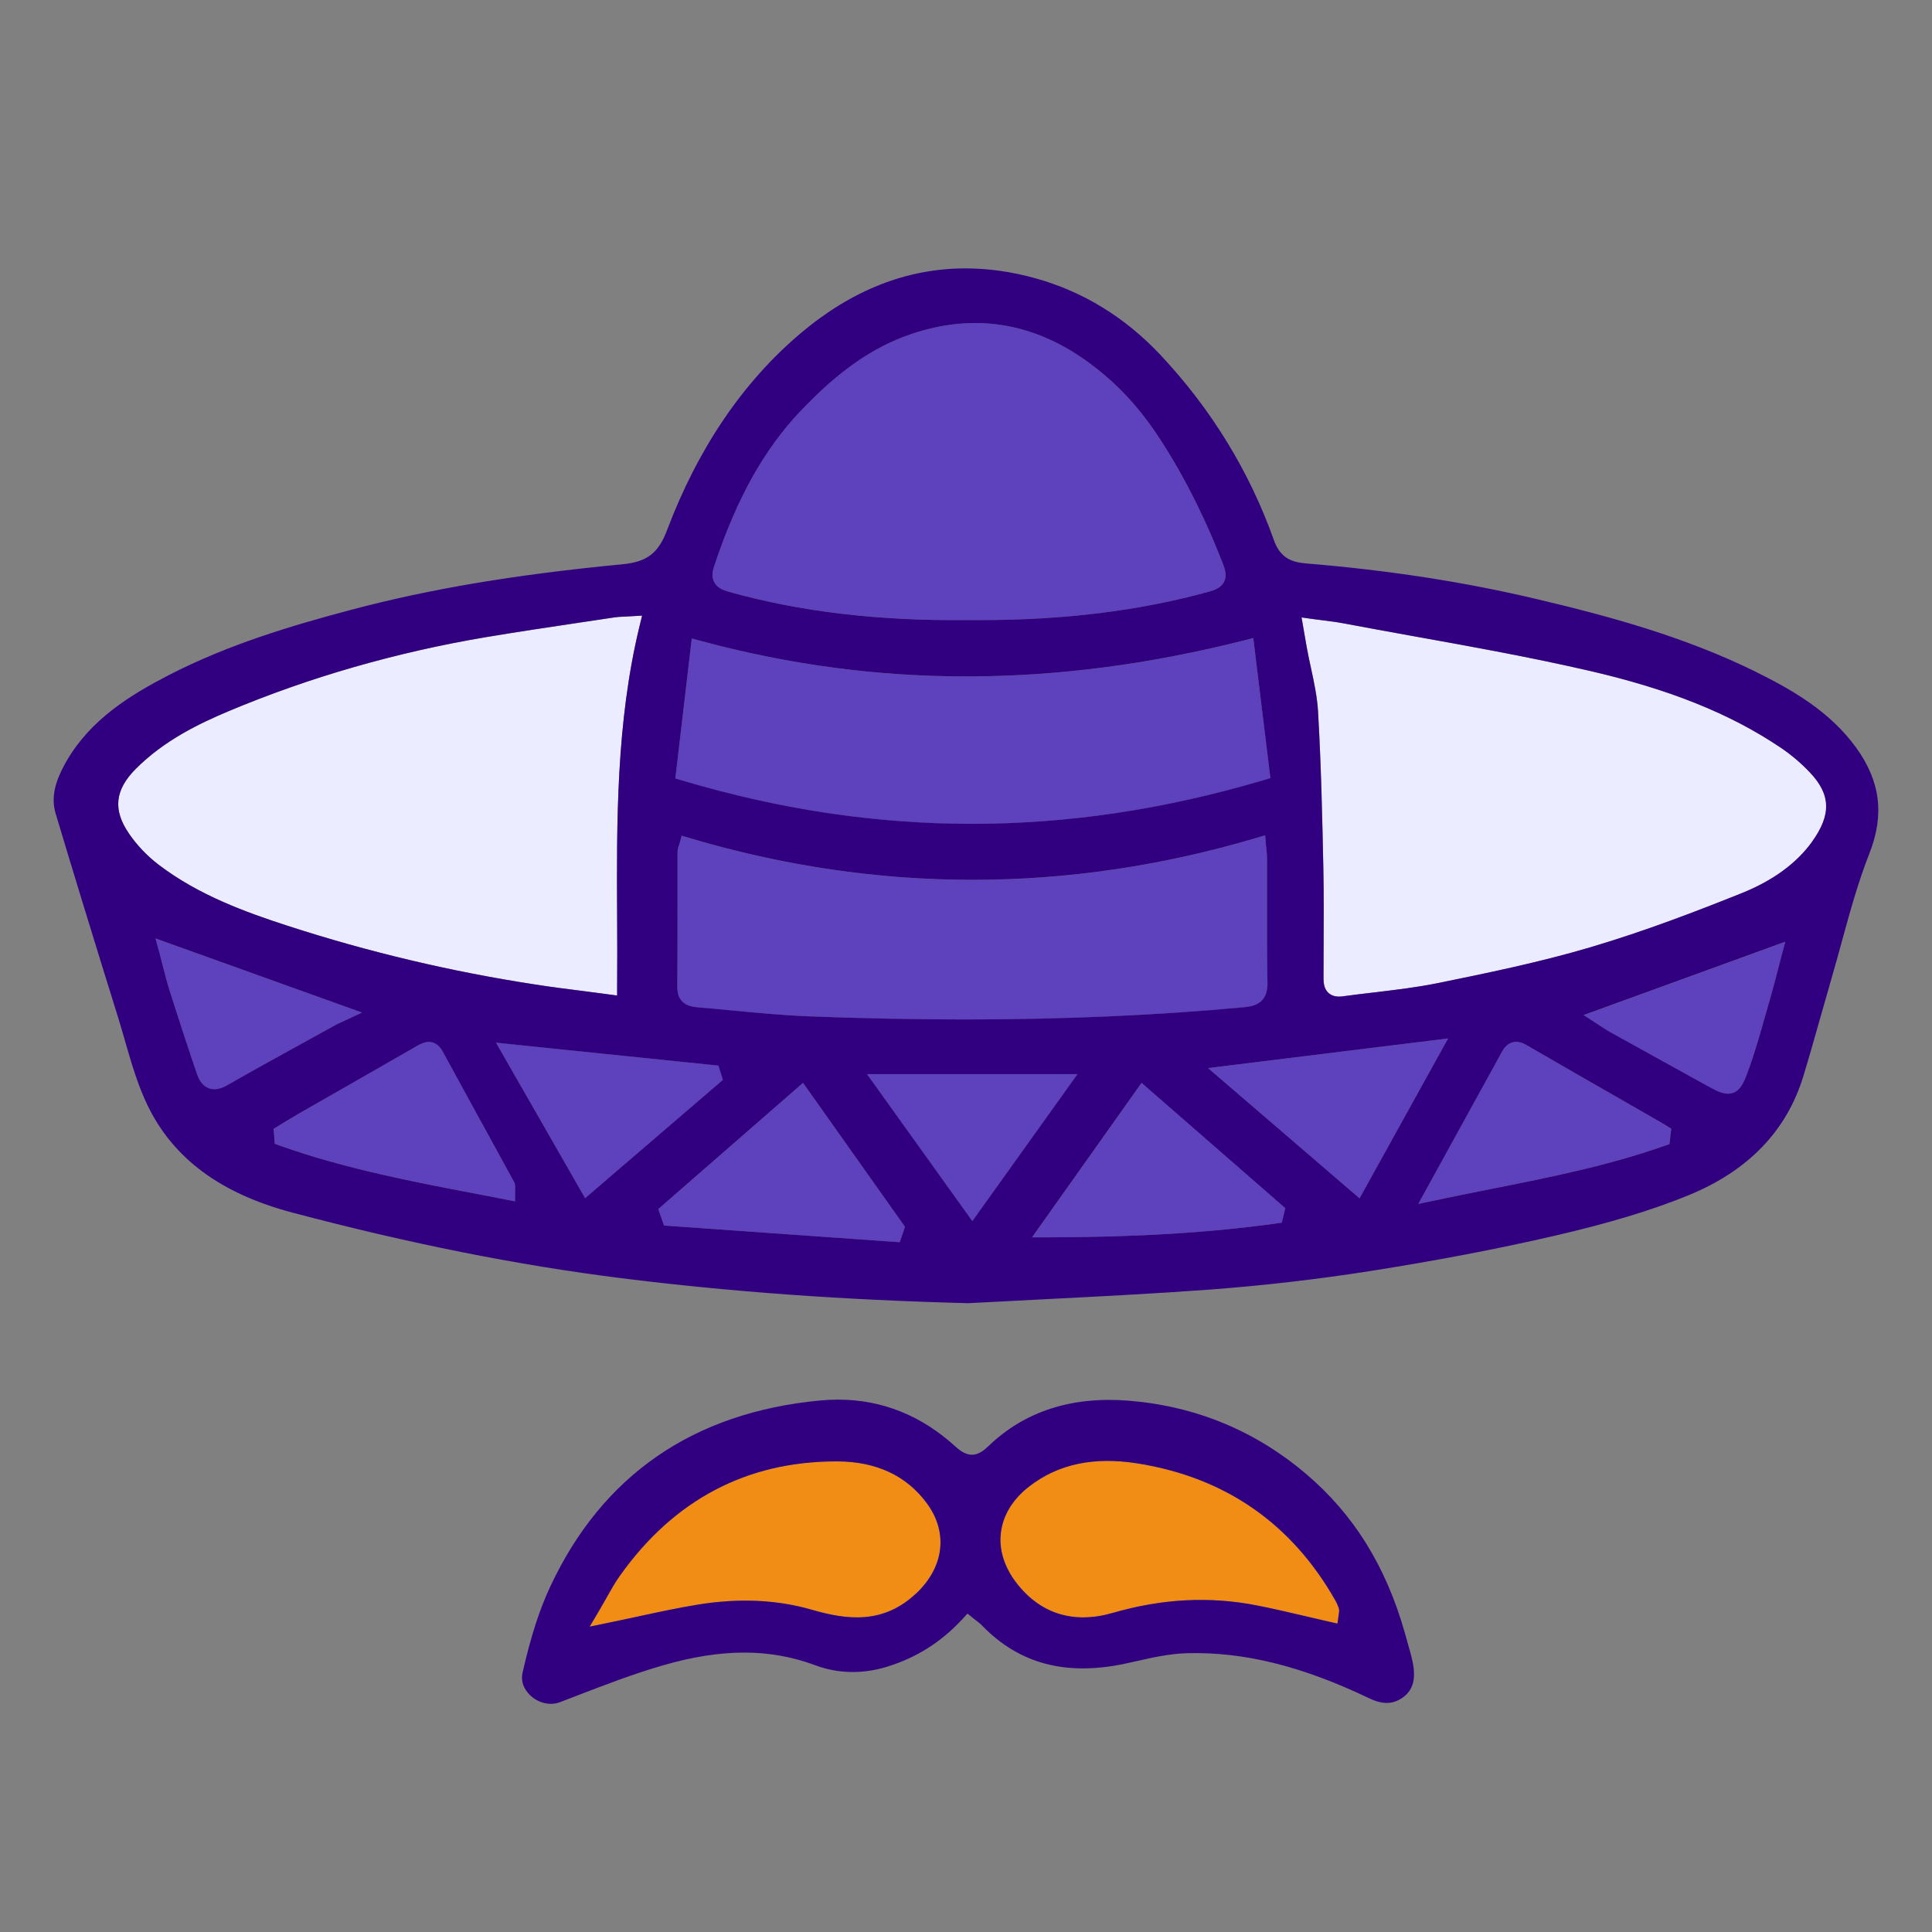 <svg width="36" height="36" viewBox="0 0 36 36" fill="none" xmlns="http://www.w3.org/2000/svg">
<rect x="0" y="0" width="36" height="36" fill="#808080" stroke="none"/>
<g clip-path="url(#clip0_3223_25172)">
<path d="M6.258 19.097C6.289 19.079 6.322 19.066 6.352 19.052L6.746 18.869L2.896 17.487L2.975 17.779C2.993 17.846 3.011 17.915 3.029 17.985C3.07 18.142 3.112 18.305 3.163 18.467C3.354 19.072 3.517 19.569 3.676 20.029C3.72 20.157 3.791 20.242 3.889 20.278C3.923 20.291 3.959 20.297 3.997 20.297C4.068 20.297 4.145 20.274 4.226 20.227C4.734 19.937 5.254 19.649 5.759 19.372L6.258 19.097Z" fill="#5D41BD"/>
<path d="M23.611 16.002C23.611 15.943 23.605 15.886 23.598 15.831C23.595 15.807 23.593 15.783 23.591 15.758L23.574 15.566L23.389 15.621C19.891 16.655 16.347 16.654 12.856 15.62L12.702 15.575L12.659 15.729C12.656 15.74 12.653 15.75 12.649 15.76C12.639 15.791 12.625 15.83 12.625 15.878C12.625 16.165 12.625 16.453 12.625 16.74C12.625 17.292 12.625 17.844 12.621 18.396C12.618 18.74 12.9 18.765 13.021 18.774C13.23 18.792 13.439 18.812 13.649 18.831C14.112 18.875 14.593 18.92 15.068 18.939C16.072 18.978 17.039 18.998 17.975 18.998C19.818 18.998 21.542 18.922 23.192 18.769C23.394 18.75 23.625 18.681 23.618 18.31C23.61 17.784 23.611 17.25 23.612 16.733C23.612 16.49 23.613 16.247 23.612 16.003L23.611 16.002Z" fill="#5D41BD"/>
<path d="M5.363 17.252C6.861 17.738 8.412 18.105 9.973 18.345C10.271 18.392 10.568 18.429 10.88 18.469C11.025 18.488 11.173 18.507 11.323 18.527L11.5 18.551V18.373C11.505 17.942 11.503 17.507 11.5 17.085C11.49 15.309 11.482 13.473 11.915 11.679L11.966 11.472L11.753 11.484C11.703 11.488 11.662 11.489 11.626 11.491C11.56 11.494 11.512 11.495 11.461 11.503C11.238 11.537 11.015 11.57 10.792 11.603C10.22 11.688 9.629 11.777 9.049 11.874C7.376 12.157 5.767 12.62 4.266 13.25C3.705 13.486 3.06 13.798 2.532 14.326C2.14 14.719 2.1 15.091 2.404 15.533C2.553 15.751 2.745 15.952 2.958 16.115C3.711 16.689 4.594 17.003 5.363 17.254V17.252Z" fill="#EBECFF"/>
<path d="M8.984 20.937C8.739 20.488 8.493 20.04 8.248 19.591C8.2 19.502 8.136 19.445 8.059 19.424C7.941 19.39 7.841 19.448 7.761 19.495L7.752 19.5C7.306 19.756 6.859 20.012 6.412 20.267C6.132 20.427 5.853 20.587 5.574 20.747C5.482 20.8 5.393 20.854 5.304 20.909L5.1 21.033L5.121 21.313L5.217 21.348C6.42 21.776 7.689 22.018 8.915 22.253C9.08 22.285 9.245 22.316 9.41 22.349L9.599 22.386V22.194C9.599 22.173 9.599 22.158 9.6 22.147C9.602 22.115 9.604 22.071 9.578 22.024C9.38 21.662 9.182 21.3 8.983 20.939L8.984 20.937Z" fill="#5D41BD"/>
<path d="M24.938 29.941C24.926 29.91 24.912 29.874 24.892 29.837C24.079 28.392 22.835 27.527 21.194 27.268C20.379 27.139 19.721 27.278 19.18 27.696C18.875 27.931 18.692 28.227 18.651 28.551C18.61 28.873 18.712 29.202 18.947 29.503C19.391 30.073 20.008 30.264 20.731 30.055C21.659 29.787 22.541 29.741 23.427 29.915C23.727 29.974 24.02 30.042 24.329 30.116C24.469 30.148 24.611 30.182 24.754 30.215L24.922 30.252L24.946 30.082C24.947 30.072 24.949 30.064 24.95 30.059C24.954 30.038 24.961 30 24.944 29.953L24.939 29.941H24.938Z" fill="#F18D15"/>
<path d="M13.389 19.856L9.244 19.429L10.904 22.326L13.472 20.121L13.389 19.856Z" fill="#5D41BD"/>
<path d="M18.109 15.353C19.91 15.353 21.713 15.081 23.544 14.539L23.673 14.501L23.353 11.891L23.179 11.935C19.652 12.825 16.345 12.83 13.067 11.946L12.89 11.899L12.584 14.507L12.711 14.545C14.525 15.083 16.315 15.354 18.109 15.354V15.353Z" fill="#5D41BD"/>
<path d="M15.595 27.23H15.584C13.915 27.23 12.56 27.945 11.555 29.355C11.46 29.488 11.382 29.629 11.297 29.779C11.258 29.85 11.215 29.925 11.169 30.003L10.988 30.309L11.336 30.237C11.532 30.197 11.719 30.156 11.901 30.117C12.287 30.034 12.651 29.956 13.015 29.897C13.769 29.775 14.48 29.807 15.127 29.994C15.767 30.18 16.445 30.273 17.062 29.699C17.591 29.207 17.673 28.563 17.275 28.017C16.894 27.496 16.329 27.23 15.594 27.229L15.595 27.23Z" fill="#F18D15"/>
<path d="M13.57 11.025C14.899 11.397 16.356 11.57 18.025 11.554C18.1 11.554 18.175 11.555 18.248 11.555C19.837 11.555 21.24 11.38 22.533 11.023C22.638 10.993 22.754 10.949 22.808 10.84C22.862 10.731 22.83 10.615 22.786 10.504C22.42 9.571 22.015 8.779 21.548 8.083C21.176 7.528 20.744 7.08 20.227 6.714C19.22 6.001 18.127 5.836 16.98 6.224C16.265 6.466 15.629 6.909 14.915 7.66C14.236 8.376 13.727 9.288 13.312 10.533C13.277 10.637 13.253 10.747 13.308 10.85C13.364 10.956 13.478 10.999 13.57 11.026V11.025Z" fill="#5D41BD"/>
<path d="M16.156 20.016L18.118 22.754L20.077 20.016H16.156Z" fill="#5D41BD"/>
<path d="M12.266 22.529L12.372 22.836L16.765 23.148L16.862 22.86L14.962 20.179L12.266 22.529Z" fill="#5D41BD"/>
<path d="M29.776 19.089C29.795 19.101 29.814 19.115 29.835 19.128C29.886 19.163 29.945 19.202 30.007 19.237C30.512 19.517 31.018 19.797 31.525 20.076L31.818 20.238C31.956 20.314 32.079 20.382 32.197 20.382C32.23 20.382 32.262 20.377 32.295 20.364C32.435 20.311 32.497 20.167 32.569 19.968C32.696 19.619 32.798 19.258 32.897 18.909C32.93 18.792 32.964 18.675 32.997 18.558C33.044 18.394 33.089 18.227 33.13 18.066C33.149 17.991 33.169 17.917 33.188 17.843L33.265 17.551L29.508 18.918L29.776 19.09V19.089Z" fill="#5D41BD"/>
<path d="M33.171 13.925C32.234 13.295 31.102 12.841 29.609 12.498C28.531 12.249 27.425 12.05 26.355 11.857C25.911 11.777 25.468 11.697 25.025 11.613C24.907 11.591 24.788 11.576 24.663 11.56C24.601 11.553 24.537 11.545 24.467 11.535L24.254 11.506L24.313 11.847C24.326 11.929 24.338 11.996 24.351 12.064C24.374 12.194 24.401 12.322 24.43 12.45C24.489 12.728 24.545 12.99 24.561 13.256C24.619 14.255 24.641 15.28 24.66 16.185C24.67 16.667 24.667 17.16 24.665 17.636C24.665 17.824 24.663 18.014 24.663 18.202C24.663 18.294 24.663 18.422 24.76 18.506C24.809 18.549 24.874 18.571 24.953 18.571C24.974 18.571 24.997 18.569 25.021 18.566C25.217 18.538 25.415 18.515 25.612 18.492C26.001 18.446 26.404 18.398 26.796 18.319C27.677 18.139 28.677 17.936 29.639 17.651C30.656 17.349 31.637 16.971 32.46 16.641C33.036 16.41 33.477 16.088 33.767 15.685C34.133 15.177 34.12 14.801 33.719 14.383C33.554 14.211 33.37 14.056 33.173 13.924L33.171 13.925Z" fill="#EBECFF"/>
<path d="M19.232 23.057H19.538C21.182 23.053 22.53 22.971 23.78 22.798L23.887 22.784L23.952 22.512L21.274 20.179L19.233 23.057H19.232Z" fill="#5D41BD"/>
<path d="M30.984 20.935L30.303 20.545C29.681 20.188 29.059 19.833 28.44 19.472C28.345 19.417 28.261 19.402 28.181 19.424C28.063 19.456 28.009 19.557 27.963 19.639C27.808 19.924 27.651 20.208 27.494 20.492L26.426 22.435L26.762 22.363C27.105 22.291 27.445 22.222 27.78 22.156C28.906 21.931 29.968 21.72 31.012 21.352L31.105 21.32L31.139 21.033L31.035 20.968C31.018 20.956 31 20.945 30.983 20.935H30.984Z" fill="#5D41BD"/>
<path d="M22.51 19.902L25.332 22.329L26.983 19.35L22.51 19.902Z" fill="#5D41BD"/>
<path d="M32.722 12.52C31.383 11.861 29.969 11.478 28.638 11.164C27.287 10.844 25.881 10.626 24.338 10.499C24.062 10.476 23.852 10.393 23.735 10.059C23.28 8.78 22.568 7.619 21.62 6.61C20.966 5.915 20.187 5.436 19.306 5.189C18.858 5.063 18.419 5.001 17.989 5.001C16.9 5.001 15.872 5.405 14.921 6.208C13.843 7.118 13.006 8.353 12.43 9.877C12.267 10.31 12.056 10.471 11.594 10.515C9.613 10.704 8.004 10.974 6.532 11.366C5.428 11.659 4.254 12.009 3.143 12.581C2.424 12.953 1.696 13.402 1.248 14.168C1.013 14.571 0.949 14.87 1.039 15.166C1.375 16.288 1.743 17.489 2.196 18.944C2.242 19.092 2.285 19.241 2.328 19.391C2.446 19.801 2.569 20.226 2.753 20.604C3.234 21.592 4.116 22.243 5.452 22.596C7.648 23.177 9.65 23.575 11.57 23.816C13.61 24.072 15.726 24.224 18.041 24.283C18.487 24.259 18.933 24.236 19.379 24.214C20.415 24.161 21.486 24.107 22.537 24.03C23.539 23.955 24.542 23.839 25.52 23.686C26.782 23.487 27.907 23.272 28.958 23.029C29.977 22.794 30.772 22.554 31.46 22.273C32.572 21.819 33.293 21.072 33.602 20.054C33.712 19.695 33.816 19.326 33.917 18.969C33.987 18.719 34.059 18.468 34.131 18.219C34.196 17.997 34.257 17.774 34.318 17.55C34.468 17.003 34.622 16.439 34.834 15.901C35.117 15.182 35.038 14.556 34.587 13.932C34.101 13.261 33.404 12.858 32.721 12.521L32.722 12.52ZM13.313 10.533C13.727 9.289 14.236 8.376 14.915 7.661C15.628 6.91 16.266 6.466 16.981 6.224C18.129 5.836 19.222 6 20.228 6.714C20.745 7.08 21.177 7.528 21.549 8.083C22.016 8.78 22.421 9.571 22.787 10.504C22.83 10.615 22.863 10.731 22.809 10.84C22.754 10.949 22.64 10.993 22.534 11.023C21.242 11.38 19.838 11.555 18.249 11.555C18.175 11.555 18.101 11.555 18.026 11.554C16.357 11.572 14.9 11.397 13.571 11.025C13.479 10.999 13.365 10.955 13.309 10.849C13.254 10.746 13.278 10.636 13.313 10.532V10.533ZM12.89 11.898L13.067 11.945C16.345 12.828 19.652 12.824 23.179 11.934L23.353 11.889L23.672 14.499L23.544 14.537C21.713 15.08 19.91 15.351 18.109 15.351C16.309 15.351 14.525 15.082 12.711 14.543L12.584 14.505L12.89 11.897V11.898ZM23.618 18.309C23.624 18.679 23.393 18.748 23.192 18.767C21.542 18.921 19.818 18.996 17.975 18.996C17.038 18.996 16.071 18.976 15.068 18.938C14.592 18.919 14.113 18.873 13.648 18.829C13.439 18.809 13.23 18.789 13.02 18.772C12.9 18.762 12.619 18.739 12.621 18.395C12.625 17.843 12.625 17.291 12.625 16.738C12.625 16.451 12.625 16.163 12.625 15.876C12.625 15.829 12.639 15.79 12.649 15.758C12.652 15.749 12.655 15.739 12.659 15.728L12.702 15.573L12.855 15.618C16.347 16.653 19.891 16.653 23.389 15.62L23.574 15.565L23.59 15.756C23.593 15.781 23.596 15.806 23.598 15.83C23.604 15.885 23.61 15.941 23.61 16C23.61 16.243 23.61 16.486 23.61 16.73C23.609 17.247 23.608 17.783 23.617 18.308L23.618 18.309ZM2.403 15.532C2.1 15.091 2.139 14.718 2.531 14.325C3.058 13.797 3.704 13.485 4.265 13.249C5.766 12.619 7.375 12.156 9.048 11.873C9.629 11.776 10.22 11.687 10.791 11.602C11.014 11.569 11.237 11.536 11.46 11.502C11.51 11.495 11.559 11.493 11.625 11.49C11.659 11.489 11.7 11.486 11.752 11.483L11.964 11.471L11.914 11.678C11.481 13.471 11.49 15.308 11.499 17.084C11.501 17.506 11.503 17.942 11.499 18.372V18.55L11.32 18.526C11.169 18.506 11.022 18.487 10.877 18.468C10.564 18.428 10.268 18.391 9.969 18.344C8.409 18.106 6.859 17.738 5.36 17.251C4.591 17 3.708 16.686 2.955 16.112C2.741 15.949 2.55 15.748 2.401 15.53L2.403 15.532ZM3.997 20.296C3.96 20.296 3.925 20.29 3.89 20.277C3.793 20.241 3.722 20.157 3.676 20.028C3.518 19.567 3.355 19.071 3.163 18.466C3.112 18.305 3.07 18.142 3.03 17.984C3.012 17.914 2.994 17.846 2.976 17.777L2.897 17.486L6.746 18.868L6.353 19.051C6.322 19.065 6.29 19.079 6.258 19.096L5.76 19.371C5.255 19.648 4.734 19.936 4.226 20.226C4.145 20.272 4.069 20.296 3.997 20.296ZM9.599 22.147C9.599 22.159 9.598 22.174 9.598 22.195V22.386L9.41 22.349C9.245 22.317 9.08 22.285 8.915 22.253C7.688 22.019 6.42 21.776 5.217 21.348L5.12 21.313L5.099 21.034L5.303 20.909C5.393 20.855 5.483 20.799 5.574 20.747C5.853 20.588 6.133 20.428 6.412 20.268C6.859 20.012 7.306 19.757 7.752 19.5L7.761 19.495C7.841 19.449 7.941 19.392 8.059 19.424C8.135 19.447 8.2 19.502 8.248 19.592C8.493 20.041 8.739 20.49 8.984 20.938C9.182 21.299 9.381 21.661 9.578 22.023C9.603 22.07 9.601 22.115 9.6 22.146L9.599 22.147ZM10.903 22.326L9.243 19.429L13.387 19.856L13.47 20.122L10.902 22.327L10.903 22.326ZM16.765 23.147L12.373 22.836L12.266 22.529L14.963 20.178L16.863 22.86L16.765 23.147ZM16.156 20.015H20.077L18.118 22.753L16.156 20.015ZM23.886 22.783L23.779 22.798C22.529 22.971 21.181 23.053 19.537 23.056H19.231L21.272 20.178L23.95 22.512L23.885 22.783H23.886ZM25.333 22.329L22.51 19.902L26.983 19.35L25.333 22.329ZM31.106 21.32L31.013 21.352C29.969 21.719 28.907 21.932 27.781 22.156C27.446 22.223 27.106 22.29 26.763 22.363L26.427 22.434L27.495 20.492C27.652 20.208 27.809 19.924 27.964 19.639C28.009 19.557 28.064 19.456 28.182 19.423C28.262 19.401 28.346 19.417 28.441 19.472C29.06 19.831 29.683 20.188 30.304 20.544L30.985 20.935C31.003 20.945 31.019 20.956 31.037 20.967L31.141 21.032L31.107 21.32H31.106ZM33.188 17.842C33.168 17.916 33.149 17.991 33.13 18.065C33.088 18.227 33.045 18.393 32.998 18.557C32.964 18.674 32.93 18.79 32.898 18.907C32.799 19.257 32.698 19.618 32.569 19.967C32.497 20.166 32.435 20.31 32.295 20.363C32.262 20.375 32.23 20.38 32.197 20.38C32.08 20.38 31.956 20.312 31.819 20.236L31.525 20.074C31.019 19.795 30.514 19.515 30.008 19.235C29.945 19.2 29.887 19.162 29.835 19.127C29.815 19.113 29.795 19.101 29.776 19.088L29.508 18.915L33.266 17.548L33.188 17.841V17.842ZM33.765 15.685C33.475 16.087 33.034 16.409 32.458 16.641C31.635 16.971 30.655 17.349 29.637 17.65C28.675 17.935 27.675 18.138 26.794 18.318C26.402 18.398 25.999 18.445 25.61 18.492C25.412 18.515 25.215 18.538 25.019 18.565C24.995 18.568 24.972 18.57 24.951 18.57C24.872 18.57 24.808 18.548 24.758 18.505C24.661 18.421 24.661 18.294 24.661 18.201C24.661 18.013 24.662 17.824 24.663 17.636C24.666 17.159 24.668 16.667 24.658 16.184C24.639 15.28 24.617 14.255 24.559 13.255C24.543 12.989 24.488 12.727 24.428 12.45C24.4 12.322 24.372 12.192 24.349 12.064C24.336 11.997 24.325 11.928 24.311 11.846L24.252 11.505L24.465 11.535C24.535 11.544 24.599 11.553 24.661 11.56C24.787 11.576 24.906 11.591 25.023 11.613C25.466 11.696 25.909 11.777 26.353 11.857C27.423 12.049 28.529 12.249 29.607 12.497C31.1 12.841 32.232 13.294 33.169 13.924C33.366 14.057 33.55 14.211 33.715 14.384C34.115 14.8 34.129 15.178 33.763 15.686L33.765 15.685Z" fill="#310080"/>
<path d="M26.219 30.574C26.204 30.524 26.19 30.474 26.176 30.423C25.824 29.18 25.219 28.21 24.328 27.457C23.382 26.656 22.272 26.2 21.032 26.1C19.971 26.014 19.092 26.298 18.421 26.944C18.237 27.121 18.063 27.192 17.81 26.96C17.171 26.376 16.435 26.08 15.616 26.08C15.506 26.08 15.393 26.085 15.28 26.096C12.919 26.32 11.228 27.485 10.256 29.558C10.053 29.991 9.893 30.485 9.738 31.164C9.685 31.392 9.832 31.55 9.899 31.607C10.051 31.74 10.26 31.783 10.43 31.719C10.535 31.679 10.64 31.638 10.745 31.598C11.269 31.396 11.81 31.188 12.361 31.029C13.45 30.715 14.348 30.715 15.19 31.029C15.613 31.188 16.077 31.197 16.532 31.056C17.076 30.888 17.533 30.6 17.928 30.175L18.028 30.067L18.142 30.159C18.165 30.177 18.183 30.192 18.2 30.205C18.238 30.234 18.271 30.258 18.301 30.291C18.994 31.006 19.869 31.236 20.978 30.997C21.04 30.983 21.101 30.969 21.163 30.956C21.471 30.886 21.79 30.815 22.113 30.805C23.175 30.776 24.254 31.043 25.509 31.643C25.776 31.772 25.98 31.76 26.169 31.607C26.336 31.47 26.384 31.267 26.322 30.967C26.295 30.836 26.257 30.707 26.217 30.572L26.219 30.574ZM17.061 29.7C16.445 30.274 15.767 30.181 15.126 29.995C14.48 29.808 13.769 29.776 13.015 29.898C12.651 29.956 12.287 30.035 11.901 30.118C11.719 30.157 11.532 30.198 11.336 30.238L10.988 30.31L11.169 30.004C11.215 29.926 11.256 29.851 11.297 29.78C11.381 29.631 11.46 29.488 11.555 29.356C12.559 27.946 13.915 27.231 15.584 27.231H15.594C16.331 27.232 16.896 27.498 17.276 28.019C17.672 28.564 17.591 29.209 17.062 29.701L17.061 29.7ZM24.949 30.059C24.949 30.065 24.947 30.072 24.945 30.083L24.922 30.253L24.753 30.215C24.61 30.183 24.469 30.15 24.328 30.116C24.018 30.044 23.726 29.975 23.426 29.916C22.541 29.741 21.658 29.787 20.73 30.055C20.006 30.264 19.39 30.073 18.946 29.503C18.712 29.202 18.61 28.873 18.651 28.552C18.692 28.228 18.875 27.932 19.179 27.697C19.72 27.28 20.378 27.14 21.193 27.268C22.833 27.528 24.077 28.393 24.891 29.838C24.911 29.874 24.925 29.91 24.937 29.942L24.942 29.953C24.959 30.001 24.952 30.04 24.948 30.059H24.949Z" fill="#310080"/>
</g>
<defs>
<clipPath id="clip0_3223_25172">
<rect width="34" height="26.751" fill="white" transform="translate(1 5)"/>
</clipPath>
</defs>
</svg>
